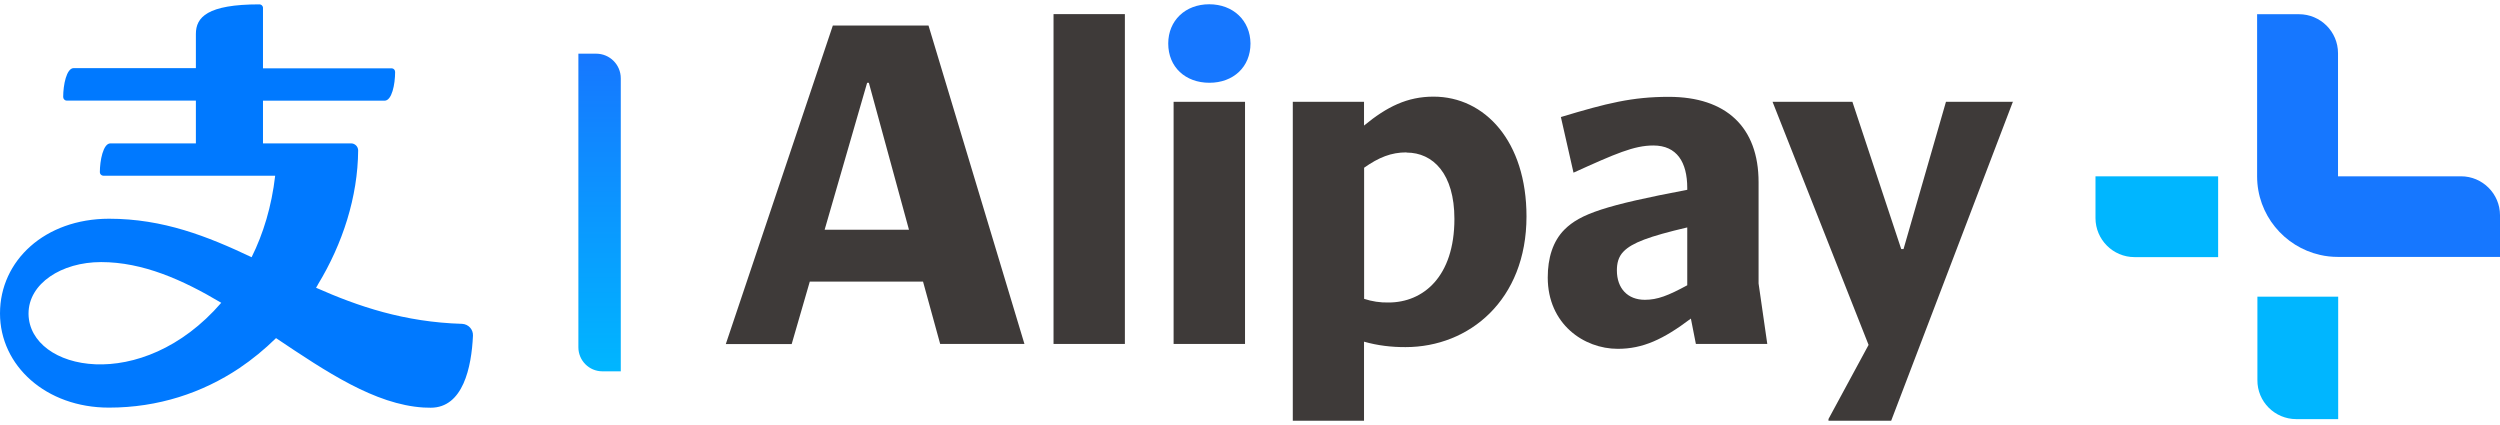 <?xml version="1.0" encoding="UTF-8"?>
<svg xmlns="http://www.w3.org/2000/svg" xmlns:xlink="http://www.w3.org/1999/xlink" width="100px" height="17px" viewBox="0 0 102 17" version="1.1">
<defs>
<linearGradient id="linear0" gradientUnits="userSpaceOnUse" x1="479.676" y1="293.442" x2="479.676" y2="39.487" gradientTransform="matrix(0.051,0,0,0.051,0,0.003)">
<stop offset="0" style="stop-color:rgb(0%,71.373%,100%);stop-opacity:1;"/>
<stop offset="1" style="stop-color:rgb(8.627%,46.667%,100%);stop-opacity:1;"/>
</linearGradient>
</defs>
<g id="surface1">
<path style=" stroke:none;fill-rule:nonzero;fill:url(#linear0);" d="M 24.578 14.98 L 25.328 14.98 L 25.328 3.027 C 25.328 2.469 24.879 2.02 24.32 2.02 L 23.598 2.02 L 23.598 14 C 23.598 14.539 24.035 14.98 24.578 14.98 Z M 24.578 14.98 "/>
<path style=" stroke:none;fill-rule:nonzero;fill:rgb(8.627%,46.667%,100%);fill-opacity:1;" d="M 49.344 3.207 C 50.316 3.207 51.02 2.566 51.02 1.605 C 51.012 0.668 50.312 0.004 49.336 0.004 C 48.363 0.004 47.664 0.668 47.664 1.605 C 47.664 2.566 48.363 3.207 49.344 3.207 Z M 49.344 3.207 "/>
<path style=" stroke:none;fill-rule:nonzero;fill:rgb(24.314%,22.745%,22.353%);fill-opacity:1;" d="M 42.984 0.406 L 45.895 0.406 L 45.895 13.863 L 42.984 13.863 Z M 42.984 0.406 "/>
<path style=" stroke:none;fill-rule:nonzero;fill:rgb(24.314%,22.745%,22.353%);fill-opacity:1;" d="M 55.652 13.77 C 56.199 13.926 56.773 13.996 57.348 13.992 C 59.941 13.992 62.281 12.074 62.281 8.66 C 62.281 5.602 60.586 3.773 58.488 3.773 C 57.422 3.773 56.59 4.18 55.652 4.953 L 55.652 3.984 L 52.746 3.984 L 52.746 16.996 L 55.652 16.996 Z M 55.652 6.676 C 56.258 6.25 56.758 6.047 57.387 6.047 L 57.387 6.055 C 58.469 6.055 59.34 6.918 59.34 8.762 C 59.34 11.121 58.066 12.172 56.652 12.172 C 56.316 12.18 55.977 12.129 55.656 12.023 L 55.656 6.676 Z M 55.652 6.676 "/>
<path style=" stroke:none;fill-rule:nonzero;fill:rgb(24.314%,22.745%,22.353%);fill-opacity:1;" d="M 33.039 11.32 L 37.66 11.32 L 38.359 13.863 L 41.797 13.863 L 37.883 0.871 L 33.98 0.871 L 29.613 13.867 L 32.301 13.867 Z M 35.379 3.207 L 35.449 3.207 L 37.086 9.203 L 33.645 9.203 Z M 35.379 3.207 "/>
<path style=" stroke:none;fill-rule:nonzero;fill:rgb(24.314%,22.745%,22.353%);fill-opacity:1;" d="M 47.883 3.984 L 50.797 3.984 L 50.797 13.863 L 47.883 13.863 Z M 47.883 3.984 "/>
<path style=" stroke:none;fill-rule:nonzero;fill:rgb(24.314%,22.745%,22.353%);fill-opacity:1;" d="M 63.832 9.195 C 63.352 9.676 63.148 10.363 63.148 11.152 C 63.148 13.051 64.621 14.062 66.004 14.062 C 67.031 14.062 67.863 13.676 68.988 12.828 L 69.191 13.859 L 69.191 13.863 L 72.105 13.863 L 71.75 11.395 L 71.75 7.262 C 71.75 5.016 70.426 3.781 68.086 3.781 C 66.594 3.781 65.562 4.039 63.684 4.605 L 64.199 6.875 C 65.914 6.098 66.668 5.766 67.457 5.766 C 68.418 5.766 68.84 6.449 68.84 7.5 L 68.84 7.574 C 65.504 8.207 64.473 8.555 63.832 9.195 Z M 68.84 11.469 C 68.062 11.891 67.625 12.062 67.109 12.062 C 66.414 12.062 65.969 11.602 65.969 10.863 C 65.969 10.586 66.023 10.309 66.246 10.086 C 66.594 9.734 67.273 9.477 68.84 9.109 Z M 68.84 11.469 "/>
<path style=" stroke:none;fill-rule:nonzero;fill:rgb(24.314%,22.745%,22.353%);fill-opacity:1;" d="M 74.602 16.926 L 74.602 16.996 L 77.16 16.996 L 82.117 4.004 L 82.137 3.984 L 79.395 3.984 L 77.664 9.992 L 77.57 9.992 L 75.578 3.984 L 72.32 3.984 L 76.238 13.902 Z M 74.602 16.926 "/>
<path style=" stroke:none;fill-rule:nonzero;fill:rgb(0%,71.373%,100%);fill-opacity:1;" d="M 87.086 10.32 L 90.5 10.32 L 90.5 7.023 L 85.496 7.023 L 85.496 8.727 C 85.496 9.605 86.211 10.32 87.086 10.32 Z M 87.086 10.32 "/>
<path style=" stroke:none;fill-rule:nonzero;fill:rgb(8.627%,46.667%,100%);fill-opacity:1;" d="M 100.41 7.023 L 95.391 7.023 L 95.391 2 C 95.391 1.121 94.676 0.41 93.797 0.41 L 92.09 0.41 L 92.09 7.023 C 92.09 8.59 93.191 9.898 94.656 10.23 C 94.891 10.285 95.137 10.312 95.387 10.312 L 102 10.312 L 102 8.609 C 102 7.738 101.285 7.023 100.41 7.023 Z M 100.41 7.023 "/>
<path style=" stroke:none;fill-rule:nonzero;fill:rgb(0%,71.373%,100%);fill-opacity:1;" d="M 93.688 16.93 L 95.398 16.93 L 95.398 11.934 L 92.102 11.934 L 92.102 15.336 C 92.094 16.215 92.809 16.93 93.688 16.93 Z M 93.688 16.93 "/>
<path style=" stroke:none;fill-rule:nonzero;fill:rgb(0%,47.451%,100%);fill-opacity:1;" d="M 18.859 13.043 C 16.496 12.973 14.613 12.332 12.895 11.57 C 12.918 11.531 12.938 11.496 12.965 11.453 L 12.969 11.441 C 13.984 9.77 14.598 7.863 14.613 5.969 C 14.613 5.812 14.484 5.68 14.324 5.68 L 10.73 5.68 L 10.73 3.938 L 15.691 3.938 C 15.988 3.938 16.121 3.273 16.121 2.766 C 16.121 2.684 16.059 2.617 15.98 2.617 L 10.73 2.617 L 10.73 0.152 C 10.73 0.07 10.664 0.008 10.586 0.008 C 8.453 0.008 7.992 0.535 7.992 1.215 L 7.992 2.609 L 3.008 2.609 C 2.711 2.609 2.578 3.301 2.578 3.785 C 2.578 3.867 2.641 3.934 2.723 3.934 L 7.992 3.934 L 7.992 5.68 L 4.504 5.68 C 4.207 5.68 4.074 6.387 4.074 6.859 C 4.074 6.934 4.141 7 4.219 7 L 11.227 7 C 11.082 8.254 10.742 9.367 10.266 10.324 C 10.266 10.324 10.273 10.324 10.273 10.324 C 10.273 10.324 10.273 10.324 10.266 10.324 C 8.469 9.473 6.66 8.754 4.445 8.754 C 1.836 8.758 0 10.457 0 12.617 C 0 14.75 1.875 16.461 4.445 16.461 C 6.461 16.461 8.258 15.855 9.758 14.855 C 9.75 14.859 9.746 14.859 9.742 14.863 C 9.746 14.859 9.75 14.859 9.758 14.855 C 10.297 14.492 10.801 14.078 11.262 13.625 C 11.258 13.625 11.258 13.617 11.25 13.617 C 11.258 13.617 11.258 13.625 11.262 13.625 C 13.309 14.996 15.293 16.332 17.277 16.457 C 17.375 16.461 17.473 16.465 17.574 16.465 C 18.891 16.465 19.238 14.82 19.297 13.527 C 19.309 13.27 19.113 13.059 18.859 13.043 Z M 1.164 12.645 C 1.164 12.637 1.164 12.629 1.164 12.621 C 1.164 11.402 2.504 10.523 4.125 10.523 C 5.824 10.523 7.445 11.242 9.027 12.184 C 5.781 15.941 1.203 14.965 1.164 12.645 Z M 1.164 12.645 "/>
</g>
</svg>
